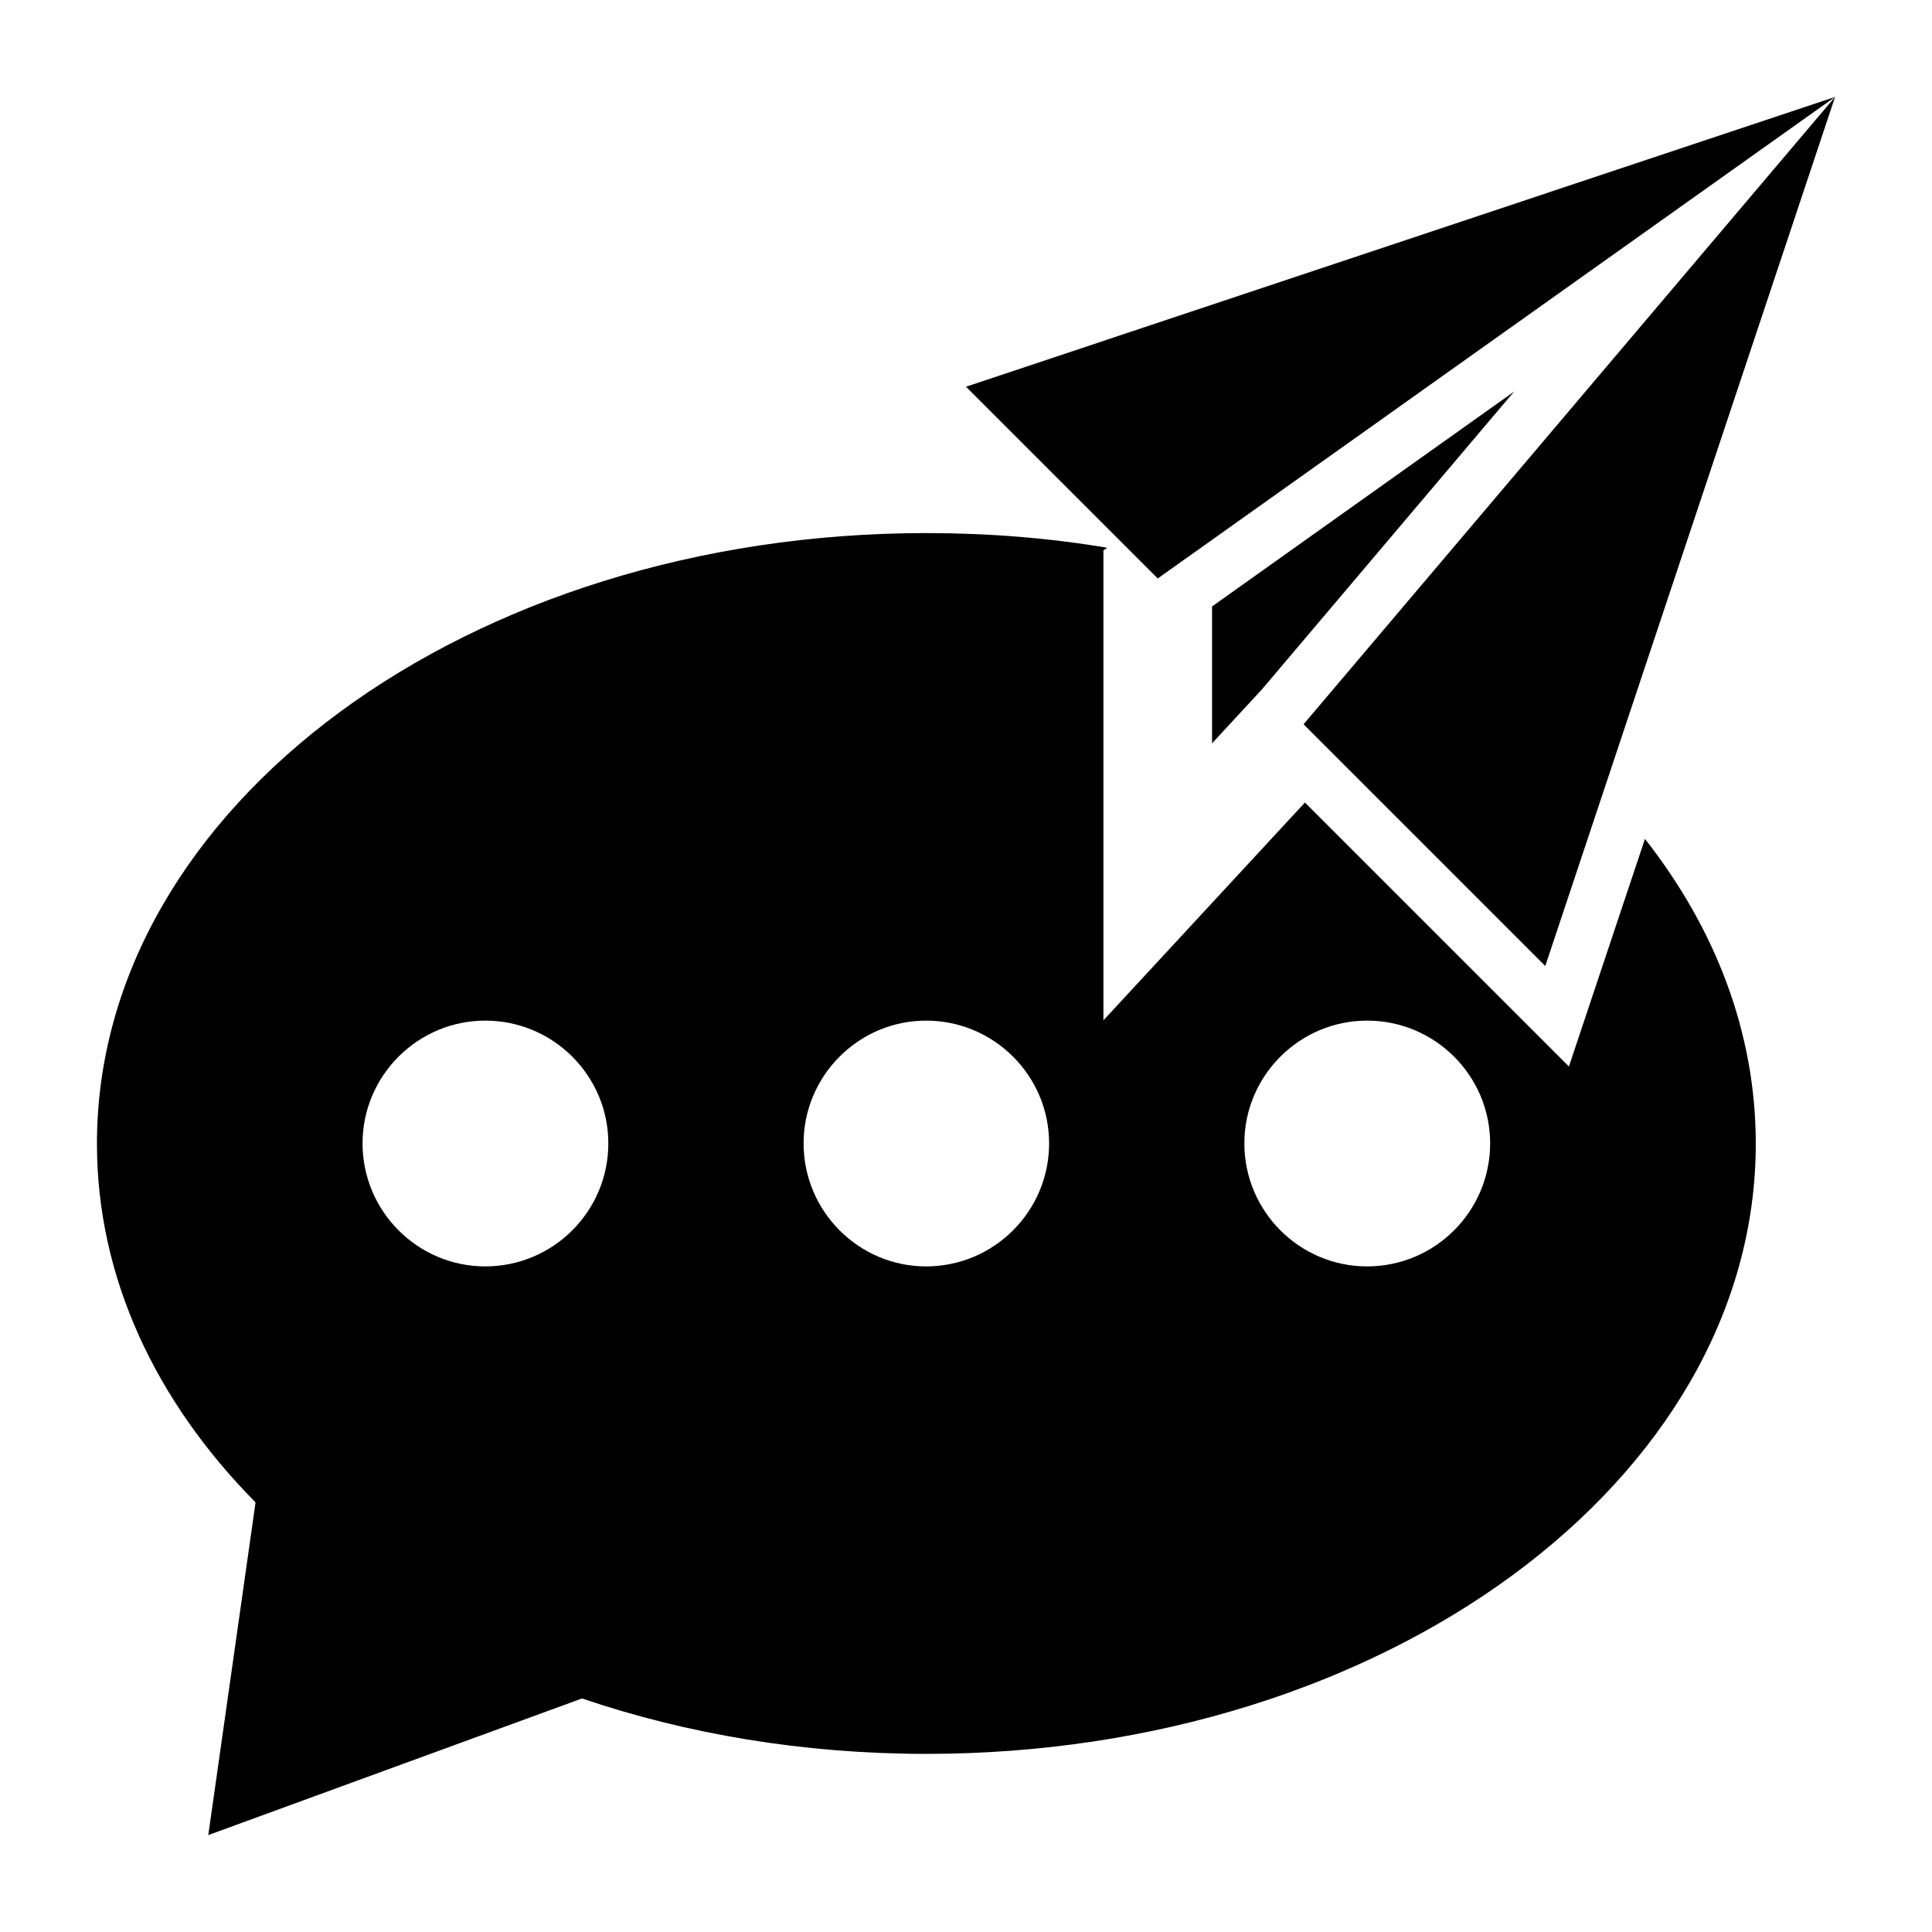 <?xml version="1.0" encoding="UTF-8"?>
<!-- Uploaded to: SVG Repo, www.svgrepo.com, Generator: SVG Repo Mixer Tools -->
<svg fill="#000000" width="800px" height="800px" version="1.1" viewBox="144 144 512 512" xmlns="http://www.w3.org/2000/svg">
 <g>
  <path d="m579.93 366.32-20.152 60.312-69.957-69.957-53.402 57.723v-124.52l1.008-0.719c-15.402-2.59-31.453-3.887-47.934-3.887-121.35 0-219.8 72.477-219.8 161.8 0 35.484 15.547 68.301 42.031 95.074l-12.523 88.168 99.035-36.203c27.781 9.43 58.656 14.684 91.262 14.684 121.35 0 219.8-72.477 219.8-161.72 0-29.367-10.652-56.934-29.367-80.754zm-307.32 113.29c-17.922 0-32.531-14.609-32.531-32.605 0-17.922 14.609-32.531 32.531-32.531 17.992 0 32.605 14.609 32.605 32.531 0 17.992-14.609 32.605-32.605 32.605zm116.81 0c-17.848 0-32.461-14.609-32.461-32.605 0-17.922 14.609-32.531 32.461-32.531 17.992 0 32.605 14.609 32.605 32.531 0 17.992-14.613 32.605-32.605 32.605zm116.88 0c-17.922 0-32.531-14.609-32.531-32.605 0-17.922 14.609-32.531 32.531-32.531 17.992 0 32.605 14.609 32.605 32.531 0 17.992-14.609 32.605-32.605 32.605z"/>
  <path d="m465.21 304.71 80.031-56.93-66.789 78.883-13.242 14.32z"/>
  <path d="m630.31 169.69-179.5 127.61-50.812-50.812z"/>
  <path d="m630.31 169.69-76.797 230.31-64.055-64.059z"/>
 </g>
</svg>